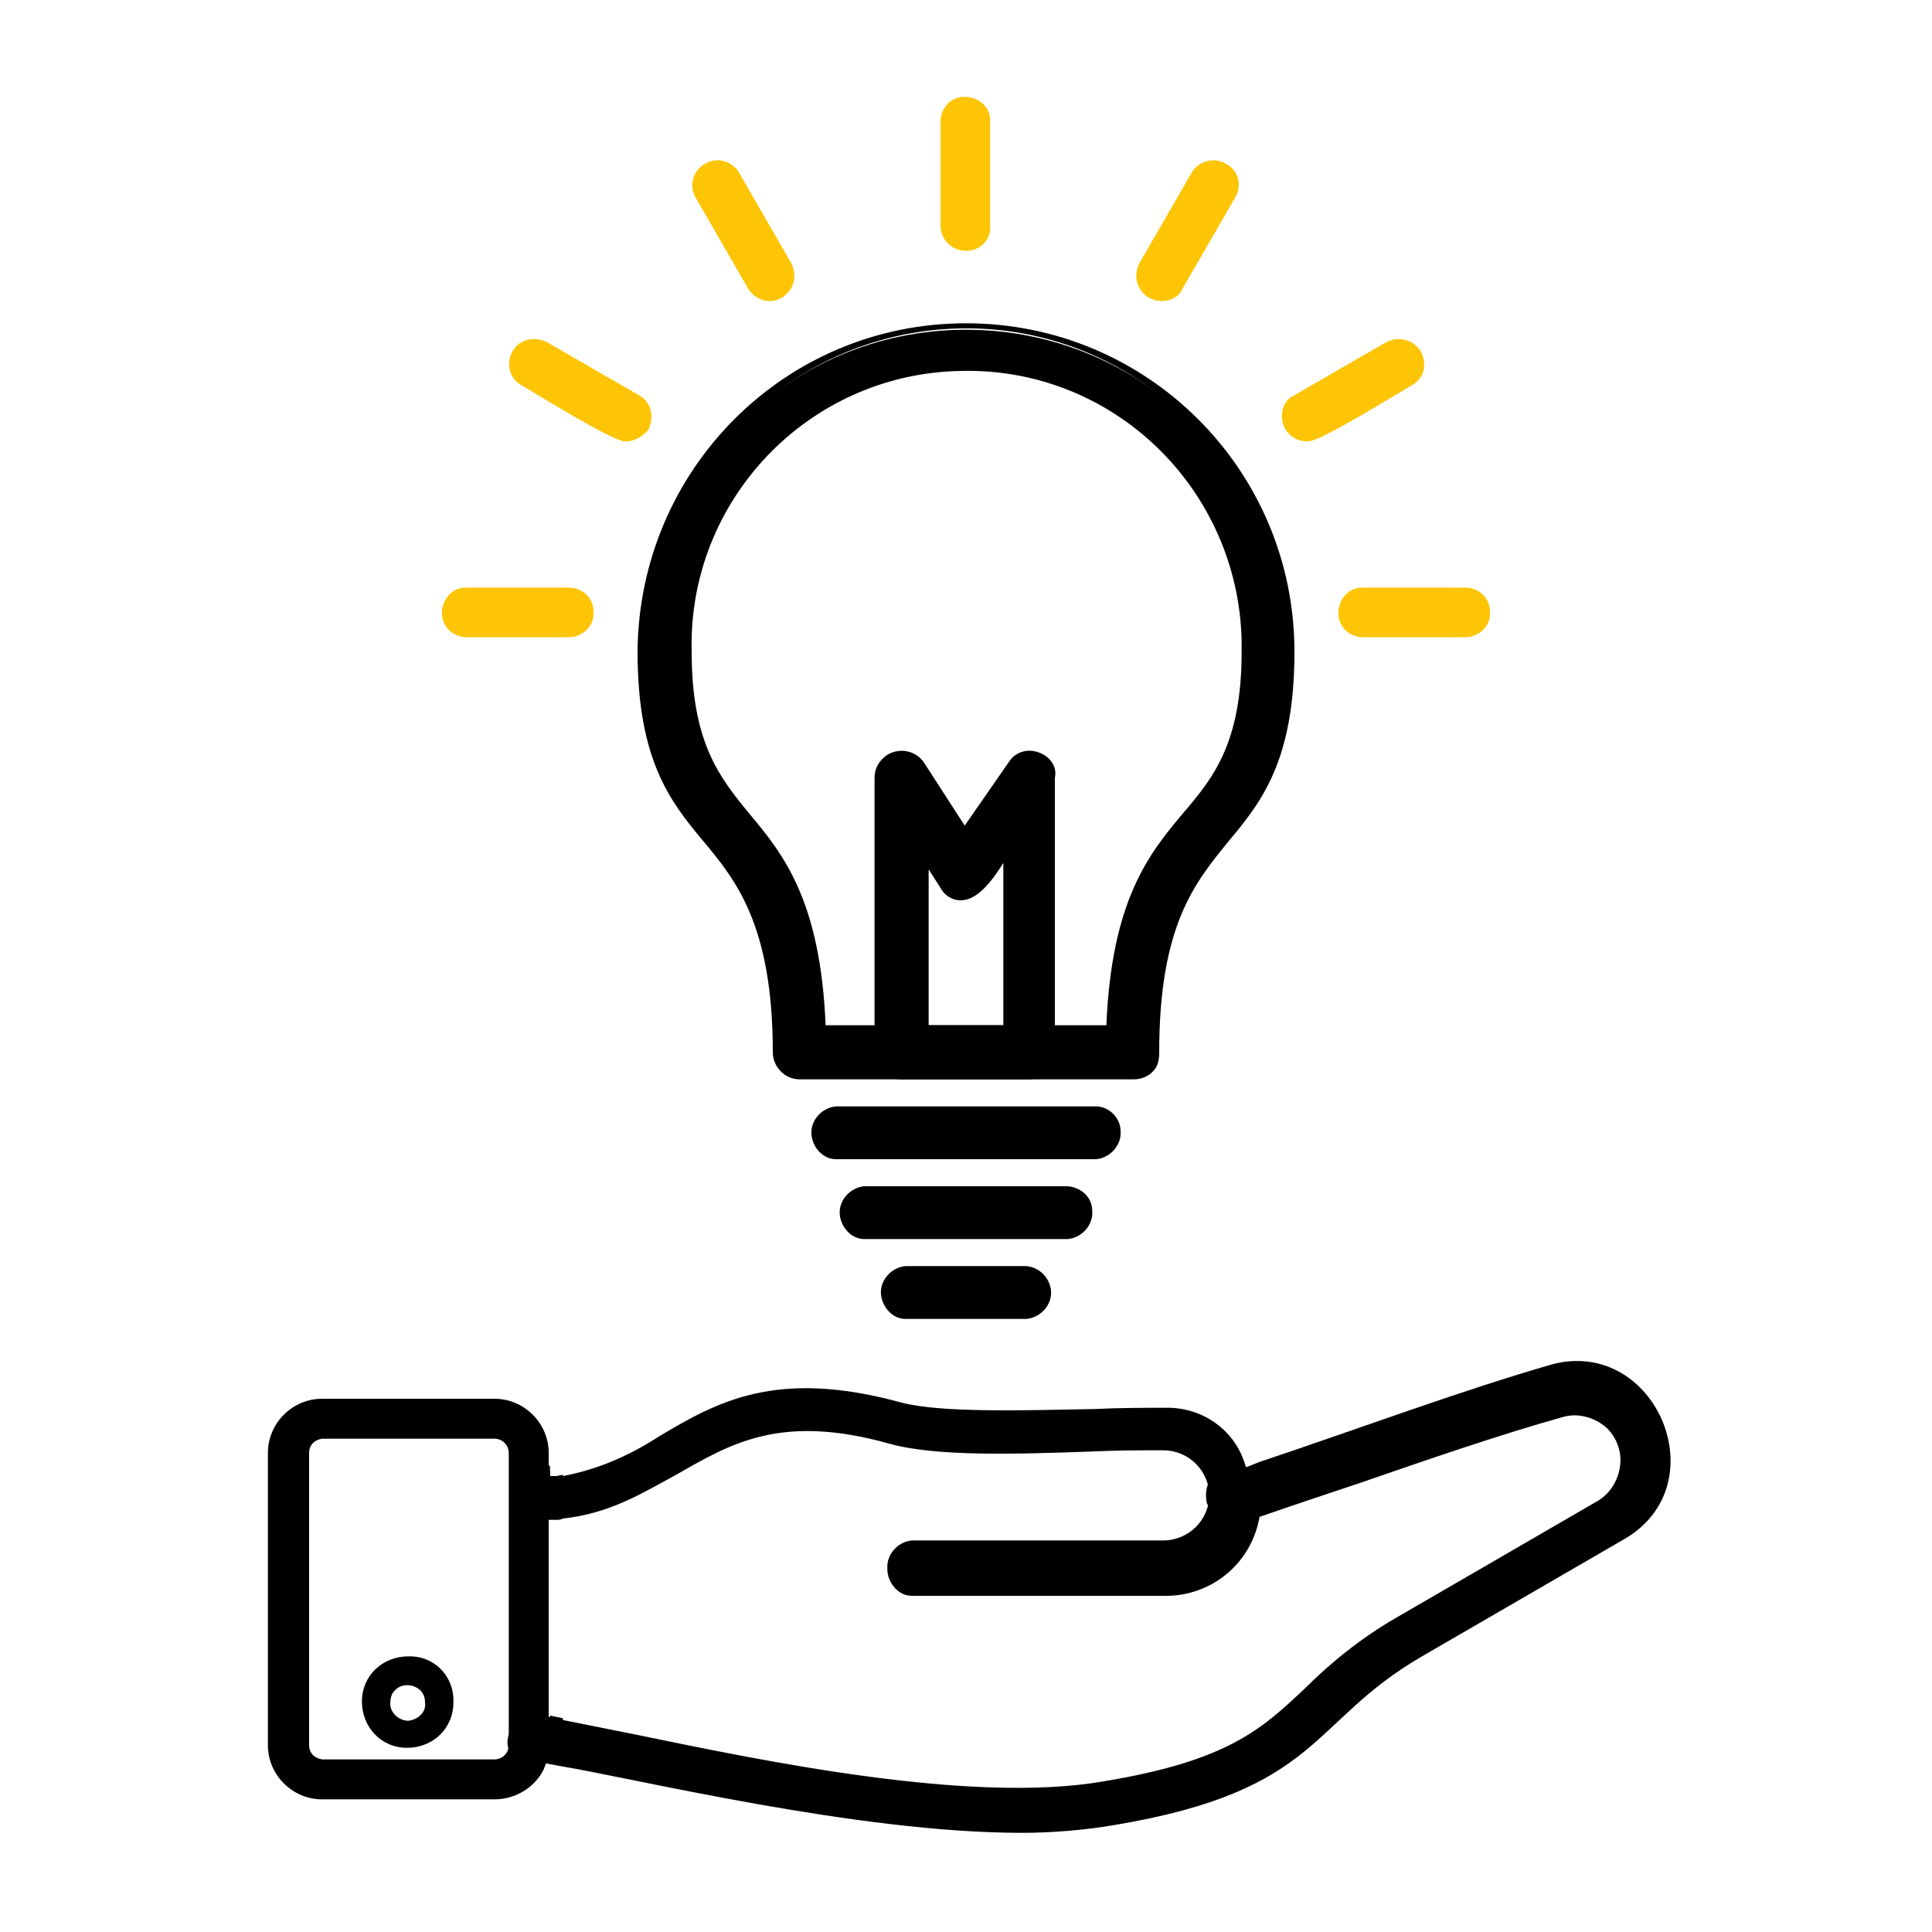<?xml version="1.0" encoding="utf-8"?>
<!-- Generator: Adobe Illustrator 28.1.0, SVG Export Plug-In . SVG Version: 6.00 Build 0)  -->
<svg version="1.1" id="Layer_1" xmlns="http://www.w3.org/2000/svg" xmlns:xlink="http://www.w3.org/1999/xlink" x="0px" y="0px"
	 viewBox="0 0 150 150" style="enable-background:new 0 0 150 150;" xml:space="preserve">
<style type="text/css">
	.st0{fill-rule:evenodd;clip-rule:evenodd;}
	.st1{fill-rule:evenodd;clip-rule:evenodd;fill:#FEC506;stroke:#FEC506;stroke-width:0.75;stroke-miterlimit:10;}
</style>
<g id="Layer_1-2">
	<path class="st0" d="M75,25.6c-13.8,0-25,11.2-25,25l0,0c0,17.2,10.5,11.5,10.5,31.1c0,0.9,0.7,1.6,1.6,1.6h0H88
		c0.9,0,1.5-0.7,1.6-1.5c0,0,0,0,0-0.1c0-19.6,10.4-13.9,10.4-31.1C100,36.8,88.8,25.6,75,25.6z M86.4,80.1H63.6
		c-0.5-19-10.4-14.3-10.4-29.5c-0.3-12,9.3-22,21.3-22.3c12-0.3,22,9.3,22.3,21.3c0,0.3,0,0.6,0,0.9C96.8,65.8,86.9,61.2,86.4,80.1z
		"/>
	<path d="M75,28.2c-12.3,0-22.3,10-22.3,22.3c0,7.4,2.3,10.3,4.8,13.3c2.7,3.2,5.4,6.5,5.7,16.3v0.5h23.7v-0.5
		c0.3-9.7,3-13.1,5.7-16.3c2.5-3,4.8-5.8,4.8-13.3C97.3,38.2,87.3,28.3,75,28.2z M64.1,79.6c-0.4-9.7-3.3-13.3-5.9-16.4
		c-2.3-2.8-4.5-5.5-4.5-12.6C53.4,38.8,62.8,29,74.6,28.8c11.8-0.3,21.5,9.1,21.8,20.9c0,0.3,0,0.6,0,0.9c0,7.1-2.2,9.8-4.6,12.6
		c-2.6,3.1-5.5,6.7-5.9,16.4H64.1z M75,28.2c-12.3,0-22.3,10-22.3,22.3c0,7.4,2.3,10.3,4.8,13.3c2.7,3.2,5.4,6.5,5.7,16.3v0.5h23.7
		v-0.5c0.3-9.7,3-13.1,5.7-16.3c2.5-3,4.8-5.8,4.8-13.3C97.3,38.2,87.3,28.3,75,28.2z M64.1,79.6c-0.4-9.7-3.3-13.3-5.9-16.4
		c-2.3-2.8-4.5-5.5-4.5-12.6C53.4,38.8,62.8,29,74.6,28.8c11.8-0.3,21.5,9.1,21.8,20.9c0,0.3,0,0.6,0,0.9c0,7.1-2.2,9.8-4.6,12.6
		c-2.6,3.1-5.5,6.7-5.9,16.4H64.1z M75,28.2c-12.3,0-22.3,10-22.3,22.3c0,7.4,2.3,10.3,4.8,13.3c2.7,3.2,5.4,6.5,5.7,16.3v0.5h23.7
		v-0.5c0.3-9.7,3-13.1,5.7-16.3c2.5-3,4.8-5.8,4.8-13.3C97.3,38.2,87.3,28.3,75,28.2z M64.1,79.6c-0.4-9.7-3.3-13.3-5.9-16.4
		c-2.3-2.8-4.5-5.5-4.5-12.6C53.4,38.8,62.8,29,74.6,28.8c11.8-0.3,21.5,9.1,21.8,20.9c0,0.3,0,0.6,0,0.9c0,7.1-2.2,9.8-4.6,12.6
		c-2.6,3.1-5.5,6.7-5.9,16.4H64.1z M75,28.2c-12.3,0-22.3,10-22.3,22.3c0,7.4,2.3,10.3,4.8,13.3c2.7,3.2,5.4,6.5,5.7,16.3v0.5h23.7
		v-0.5c0.3-9.7,3-13.1,5.7-16.3c2.5-3,4.8-5.8,4.8-13.3C97.3,38.2,87.3,28.3,75,28.2z M64.1,79.6c-0.4-9.7-3.3-13.3-5.9-16.4
		c-2.3-2.8-4.5-5.5-4.5-12.6C53.4,38.8,62.8,29,74.6,28.8c11.8-0.3,21.5,9.1,21.8,20.9c0,0.3,0,0.6,0,0.9c0,7.1-2.2,9.8-4.6,12.6
		c-2.6,3.1-5.5,6.7-5.9,16.4H64.1z M75,28.2c-12.3,0-22.3,10-22.3,22.3c0,7.4,2.3,10.3,4.8,13.3c2.7,3.2,5.4,6.5,5.7,16.3v0.5h23.7
		v-0.5c0.3-9.7,3-13.1,5.7-16.3c2.5-3,4.8-5.8,4.8-13.3C97.3,38.2,87.3,28.3,75,28.2z M64.1,79.6c-0.4-9.7-3.3-13.3-5.9-16.4
		c-2.3-2.8-4.5-5.5-4.5-12.6C53.4,38.8,62.8,29,74.6,28.8c11.8-0.3,21.5,9.1,21.8,20.9c0,0.3,0,0.6,0,0.9c0,7.1-2.2,9.8-4.6,12.6
		c-2.6,3.1-5.5,6.7-5.9,16.4H64.1z M75,28.2c-12.3,0-22.3,10-22.3,22.3c0,7.4,2.3,10.3,4.8,13.3c2.7,3.2,5.4,6.5,5.7,16.3v0.5h23.7
		v-0.5c0.3-9.7,3-13.1,5.7-16.3c2.5-3,4.8-5.8,4.8-13.3C97.3,38.2,87.3,28.3,75,28.2z M64.1,79.6c-0.4-9.7-3.3-13.3-5.9-16.4
		c-2.3-2.8-4.5-5.5-4.5-12.6C53.4,38.8,62.8,29,74.6,28.8c11.8-0.3,21.5,9.1,21.8,20.9c0,0.3,0,0.6,0,0.9c0,7.1-2.2,9.8-4.6,12.6
		c-2.6,3.1-5.5,6.7-5.9,16.4H64.1z M75,28.2c-12.3,0-22.3,10-22.3,22.3c0,7.4,2.3,10.3,4.8,13.3c2.7,3.2,5.4,6.5,5.7,16.3v0.5h23.7
		v-0.5c0.3-9.7,3-13.1,5.7-16.3c2.5-3,4.8-5.8,4.8-13.3C97.3,38.2,87.3,28.3,75,28.2z M64.1,79.6c-0.4-9.7-3.3-13.3-5.9-16.4
		c-2.3-2.8-4.5-5.5-4.5-12.6C53.4,38.8,62.8,29,74.6,28.8c11.8-0.3,21.5,9.1,21.8,20.9c0,0.3,0,0.6,0,0.9c0,7.1-2.2,9.8-4.6,12.6
		c-2.6,3.1-5.5,6.7-5.9,16.4H64.1z M75,28.2c-12.3,0-22.3,10-22.3,22.3c0,7.4,2.3,10.3,4.8,13.3c2.7,3.2,5.4,6.5,5.7,16.3v0.5h23.7
		v-0.5c0.3-9.7,3-13.1,5.7-16.3c2.5-3,4.8-5.8,4.8-13.3C97.3,38.2,87.3,28.3,75,28.2z M64.1,79.6c-0.4-9.7-3.3-13.3-5.9-16.4
		c-2.3-2.8-4.5-5.5-4.5-12.6C53.4,38.8,62.8,29,74.6,28.8c11.8-0.3,21.5,9.1,21.8,20.9c0,0.3,0,0.6,0,0.9c0,7.1-2.2,9.8-4.6,12.6
		c-2.6,3.1-5.5,6.7-5.9,16.4H64.1z M75,28.2c-12.3,0-22.3,10-22.3,22.3c0,7.4,2.3,10.3,4.8,13.3c2.7,3.2,5.4,6.5,5.7,16.3v0.5h23.7
		v-0.5c0.3-9.7,3-13.1,5.7-16.3c2.5-3,4.8-5.8,4.8-13.3C97.3,38.2,87.3,28.3,75,28.2z M64.1,79.6c-0.4-9.7-3.3-13.3-5.9-16.4
		c-2.3-2.8-4.5-5.5-4.5-12.6C53.4,38.8,62.8,29,74.6,28.8c11.8-0.3,21.5,9.1,21.8,20.9c0,0.3,0,0.6,0,0.9c0,7.1-2.2,9.8-4.6,12.6
		c-2.6,3.1-5.5,6.7-5.9,16.4H64.1z M75,28.2c-12.3,0-22.3,10-22.3,22.3c0,7.4,2.3,10.3,4.8,13.3c2.7,3.2,5.4,6.5,5.7,16.3v0.5h23.7
		v-0.5c0.3-9.7,3-13.1,5.7-16.3c2.5-3,4.8-5.8,4.8-13.3C97.3,38.2,87.3,28.3,75,28.2z M64.1,79.6c-0.4-9.7-3.3-13.3-5.9-16.4
		c-2.3-2.8-4.5-5.5-4.5-12.6C53.4,38.8,62.8,29,74.6,28.8c11.8-0.3,21.5,9.1,21.8,20.9c0,0.3,0,0.6,0,0.9c0,7.1-2.2,9.8-4.6,12.6
		c-2.6,3.1-5.5,6.7-5.9,16.4H64.1z M75,28.2c-12.3,0-22.3,10-22.3,22.3c0,7.4,2.3,10.3,4.8,13.3c2.7,3.2,5.4,6.5,5.7,16.3v0.5h23.7
		v-0.5c0.3-9.7,3-13.1,5.7-16.3c2.5-3,4.8-5.8,4.8-13.3C97.3,38.2,87.3,28.3,75,28.2z M64.1,79.6c-0.4-9.7-3.3-13.3-5.9-16.4
		c-2.3-2.8-4.5-5.5-4.5-12.6C53.4,38.8,62.8,29,74.6,28.8c11.8-0.3,21.5,9.1,21.8,20.9c0,0.3,0,0.6,0,0.9c0,7.1-2.2,9.8-4.6,12.6
		c-2.6,3.1-5.5,6.7-5.9,16.4H64.1z M75,28.2c-12.3,0-22.3,10-22.3,22.3c0,7.4,2.3,10.3,4.8,13.3c2.7,3.2,5.4,6.5,5.7,16.3v0.5h23.7
		v-0.5c0.3-9.7,3-13.1,5.7-16.3c2.5-3,4.8-5.8,4.8-13.3C97.3,38.2,87.3,28.3,75,28.2z M64.1,79.6c-0.4-9.7-3.3-13.3-5.9-16.4
		c-2.3-2.8-4.5-5.5-4.5-12.6C53.4,38.8,62.8,29,74.6,28.8c11.8-0.3,21.5,9.1,21.8,20.9c0,0.3,0,0.6,0,0.9c0,7.1-2.2,9.8-4.6,12.6
		c-2.6,3.1-5.5,6.7-5.9,16.4H64.1z M75,25.1c-14.1,0-25.4,11.4-25.5,25.5c0,8.5,2.6,11.7,5.1,14.7S60,71.8,60,81.7
		c0,1.1,0.9,2.1,2.1,2.1h0H88c0.6,0,1.1-0.2,1.5-0.6c0.4-0.4,0.5-0.9,0.5-1.5c0-9.9,2.8-13.2,5.4-16.4c2.5-3,5.1-6.2,5.1-14.7
		C100.5,36.5,89.1,25.1,75,25.1z M88.7,82.4c-0.2,0.2-0.5,0.3-0.8,0.3H62.1c-0.6,0-1.1-0.5-1.1-1c0,0,0,0,0,0
		c0-10.3-2.8-13.7-5.6-17.1c-2.5-3-4.9-5.9-4.9-14.1c-0.3-13.5,10.5-24.7,24-25c13.5-0.3,24.7,10.5,25,24c0,0.3,0,0.7,0,1
		c0,8.2-2.4,11-4.9,14c-2.8,3.4-5.6,6.8-5.6,17.1C89,82,88.9,82.2,88.7,82.4z M75,28.2c-12.3,0-22.3,10-22.3,22.3
		c0,7.4,2.3,10.3,4.8,13.3c2.7,3.2,5.4,6.5,5.7,16.3v0.5h23.7v-0.5c0.3-9.7,3-13.1,5.7-16.3c2.5-3,4.8-5.8,4.8-13.3
		C97.3,38.2,87.3,28.3,75,28.2z M64.1,79.6c-0.4-9.7-3.3-13.3-5.9-16.4c-2.3-2.8-4.5-5.5-4.5-12.6C53.4,38.8,62.8,29,74.6,28.8
		c11.8-0.3,21.5,9.1,21.8,20.9c0,0.3,0,0.6,0,0.9c0,7.1-2.2,9.8-4.6,12.6c-2.6,3.1-5.5,6.7-5.9,16.4H64.1z M75,28.2
		c-12.3,0-22.3,10-22.3,22.3c0,7.4,2.3,10.3,4.8,13.3c2.7,3.2,5.4,6.5,5.7,16.3v0.5h23.7v-0.5c0.3-9.7,3-13.1,5.7-16.3
		c2.5-3,4.8-5.8,4.8-13.3C97.3,38.2,87.3,28.3,75,28.2z M64.1,79.6c-0.4-9.7-3.3-13.3-5.9-16.4c-2.3-2.8-4.5-5.5-4.5-12.6
		C53.4,38.8,62.8,29,74.6,28.8c11.8-0.3,21.5,9.1,21.8,20.9c0,0.3,0,0.6,0,0.9c0,7.1-2.2,9.8-4.6,12.6c-2.6,3.1-5.5,6.7-5.9,16.4
		H64.1z M75,28.2c-12.3,0-22.3,10-22.3,22.3c0,7.4,2.3,10.3,4.8,13.3c2.7,3.2,5.4,6.5,5.7,16.3v0.5h23.7v-0.5
		c0.3-9.7,3-13.1,5.7-16.3c2.5-3,4.8-5.8,4.8-13.3C97.3,38.2,87.3,28.3,75,28.2z M64.1,79.6c-0.4-9.7-3.3-13.3-5.9-16.4
		c-2.3-2.8-4.5-5.5-4.5-12.6C53.4,38.8,62.8,29,74.6,28.8c11.8-0.3,21.5,9.1,21.8,20.9c0,0.3,0,0.6,0,0.9c0,7.1-2.2,9.8-4.6,12.6
		c-2.6,3.1-5.5,6.7-5.9,16.4H64.1z M75,28.2c-12.3,0-22.3,10-22.3,22.3c0,7.4,2.3,10.3,4.8,13.3c2.7,3.2,5.4,6.5,5.7,16.3v0.5h23.7
		v-0.5c0.3-9.7,3-13.1,5.7-16.3c2.5-3,4.8-5.8,4.8-13.3C97.3,38.2,87.3,28.3,75,28.2z M64.1,79.6c-0.4-9.7-3.3-13.3-5.9-16.4
		c-2.3-2.8-4.5-5.5-4.5-12.6C53.4,38.8,62.8,29,74.6,28.8c11.8-0.3,21.5,9.1,21.8,20.9c0,0.3,0,0.6,0,0.9c0,7.1-2.2,9.8-4.6,12.6
		c-2.6,3.1-5.5,6.7-5.9,16.4H64.1z M75,28.2c-12.3,0-22.3,10-22.3,22.3c0,7.4,2.3,10.3,4.8,13.3c2.7,3.2,5.4,6.5,5.7,16.3v0.5h23.7
		v-0.5c0.3-9.7,3-13.1,5.7-16.3c2.5-3,4.8-5.8,4.8-13.3C97.3,38.2,87.3,28.3,75,28.2z M64.1,79.6c-0.4-9.7-3.3-13.3-5.9-16.4
		c-2.3-2.8-4.5-5.5-4.5-12.6C53.4,38.8,62.8,29,74.6,28.8c11.8-0.3,21.5,9.1,21.8,20.9c0,0.3,0,0.6,0,0.9c0,7.1-2.2,9.8-4.6,12.6
		c-2.6,3.1-5.5,6.7-5.9,16.4H64.1z M75,28.2c-12.3,0-22.3,10-22.3,22.3c0,7.4,2.3,10.3,4.8,13.3c2.7,3.2,5.4,6.5,5.7,16.3v0.5h23.7
		v-0.5c0.3-9.7,3-13.1,5.7-16.3c2.5-3,4.8-5.8,4.8-13.3C97.3,38.2,87.3,28.3,75,28.2z M64.1,79.6c-0.4-9.7-3.3-13.3-5.9-16.4
		c-2.3-2.8-4.5-5.5-4.5-12.6C53.4,38.8,62.8,29,74.6,28.8c11.8-0.3,21.5,9.1,21.8,20.9c0,0.3,0,0.6,0,0.9c0,7.1-2.2,9.8-4.6,12.6
		c-2.6,3.1-5.5,6.7-5.9,16.4H64.1z M75,28.2c-12.3,0-22.3,10-22.3,22.3c0,7.4,2.3,10.3,4.8,13.3c2.7,3.2,5.4,6.5,5.7,16.3v0.5h23.7
		v-0.5c0.3-9.7,3-13.1,5.7-16.3c2.5-3,4.8-5.8,4.8-13.3C97.3,38.2,87.3,28.3,75,28.2z M64.1,79.6c-0.4-9.7-3.3-13.3-5.9-16.4
		c-2.3-2.8-4.5-5.5-4.5-12.6C53.4,38.8,62.8,29,74.6,28.8c11.8-0.3,21.5,9.1,21.8,20.9c0,0.3,0,0.6,0,0.9c0,7.1-2.2,9.8-4.6,12.6
		c-2.6,3.1-5.5,6.7-5.9,16.4H64.1z M75,28.2c-12.3,0-22.3,10-22.3,22.3c0,7.4,2.3,10.3,4.8,13.3c2.7,3.2,5.4,6.5,5.7,16.3v0.5h23.7
		v-0.5c0.3-9.7,3-13.1,5.7-16.3c2.5-3,4.8-5.8,4.8-13.3C97.3,38.2,87.3,28.3,75,28.2z M64.1,79.6c-0.4-9.7-3.3-13.3-5.9-16.4
		c-2.3-2.8-4.5-5.5-4.5-12.6C53.4,38.8,62.8,29,74.6,28.8c11.8-0.3,21.5,9.1,21.8,20.9c0,0.3,0,0.6,0,0.9c0,7.1-2.2,9.8-4.6,12.6
		c-2.6,3.1-5.5,6.7-5.9,16.4H64.1z M75,28.2c-12.3,0-22.3,10-22.3,22.3c0,7.4,2.3,10.3,4.8,13.3c2.7,3.2,5.4,6.5,5.7,16.3v0.5h23.7
		v-0.5c0.3-9.7,3-13.1,5.7-16.3c2.5-3,4.8-5.8,4.8-13.3C97.3,38.2,87.3,28.3,75,28.2z M64.1,79.6c-0.4-9.7-3.3-13.3-5.9-16.4
		c-2.3-2.8-4.5-5.5-4.5-12.6C53.4,38.8,62.8,29,74.6,28.8c11.8-0.3,21.5,9.1,21.8,20.9c0,0.3,0,0.6,0,0.9c0,7.1-2.2,9.8-4.6,12.6
		c-2.6,3.1-5.5,6.7-5.9,16.4H64.1z M75,28.2c-12.3,0-22.3,10-22.3,22.3c0,7.4,2.3,10.3,4.8,13.3c2.7,3.2,5.4,6.5,5.7,16.3v0.5h23.7
		v-0.5c0.3-9.7,3-13.1,5.7-16.3c2.5-3,4.8-5.8,4.8-13.3C97.3,38.2,87.3,28.3,75,28.2z M64.1,79.6c-0.4-9.7-3.3-13.3-5.9-16.4
		c-2.3-2.8-4.5-5.5-4.5-12.6C53.4,38.8,62.8,29,74.6,28.8c11.8-0.3,21.5,9.1,21.8,20.9c0,0.3,0,0.6,0,0.9c0,7.1-2.2,9.8-4.6,12.6
		c-2.6,3.1-5.5,6.7-5.9,16.4H64.1z M75,28.2c-12.3,0-22.3,10-22.3,22.3c0,7.4,2.3,10.3,4.8,13.3c2.7,3.2,5.4,6.5,5.7,16.3v0.5h23.7
		v-0.5c0.3-9.7,3-13.1,5.7-16.3c2.5-3,4.8-5.8,4.8-13.3C97.3,38.2,87.3,28.3,75,28.2z M64.1,79.6c-0.4-9.7-3.3-13.3-5.9-16.4
		c-2.3-2.8-4.5-5.5-4.5-12.6C53.4,38.8,62.8,29,74.6,28.8c11.8-0.3,21.5,9.1,21.8,20.9c0,0.3,0,0.6,0,0.9c0,7.1-2.2,9.8-4.6,12.6
		c-2.6,3.1-5.5,6.7-5.9,16.4H64.1z M75,28.2c-12.3,0-22.3,10-22.3,22.3c0,7.4,2.3,10.3,4.8,13.3c2.7,3.2,5.4,6.5,5.7,16.3v0.5h23.7
		v-0.5c0.3-9.7,3-13.1,5.7-16.3c2.5-3,4.8-5.8,4.8-13.3C97.3,38.2,87.3,28.3,75,28.2z M64.1,79.6c-0.4-9.7-3.3-13.3-5.9-16.4
		c-2.3-2.8-4.5-5.5-4.5-12.6C53.4,38.8,62.8,29,74.6,28.8c11.8-0.3,21.5,9.1,21.8,20.9c0,0.3,0,0.6,0,0.9c0,7.1-2.2,9.8-4.6,12.6
		c-2.6,3.1-5.5,6.7-5.9,16.4H64.1z M75,28.2c-12.3,0-22.3,10-22.3,22.3c0,7.4,2.3,10.3,4.8,13.3c2.7,3.2,5.4,6.5,5.7,16.3v0.5h23.7
		v-0.5c0.3-9.7,3-13.1,5.7-16.3c2.5-3,4.8-5.8,4.8-13.3C97.3,38.2,87.3,28.3,75,28.2z M64.1,79.6c-0.4-9.7-3.3-13.3-5.9-16.4
		c-2.3-2.8-4.5-5.5-4.5-12.6C53.4,38.8,62.8,29,74.6,28.8c11.8-0.3,21.5,9.1,21.8,20.9c0,0.3,0,0.6,0,0.9c0,7.1-2.2,9.8-4.6,12.6
		c-2.6,3.1-5.5,6.7-5.9,16.4H64.1z"/>
	<path class="st0" d="M78.7,59.5L74.8,65l-3.5-5.4c-0.5-0.7-1.4-1-2.2-0.5c-0.5,0.3-0.7,0.8-0.7,1.3v21.3c0,0.4,0.2,0.8,0.4,1.1
		c0.3,0.3,0.7,0.5,1.2,0.5h10c0.4,0,0.9-0.2,1.2-0.5c0.3-0.3,0.4-0.7,0.4-1.1V60.4c0-0.9-0.6-1.6-1.5-1.6C79.5,58.8,79,59,78.7,59.5
		z M78.4,80.1h-6.8v-0.5V65.8l1.8,2.9c1.7,2.7,4.2-2.2,5-3.3L78.4,80.1z"/>
	<path d="M78,65.1c-0.1,0.2-0.3,0.4-0.4,0.7c-0.7,1-2,3.2-3,3.2c-0.1,0-0.4,0-0.7-0.6l-2.7-4.3v15.5v1h7.8V63.8L78,65.1z M77.9,79.6
		h-5.8V67.5l0.9,1.4c0.3,0.6,0.9,1,1.6,1c1.2,0,2.3-1.3,3.3-2.9L77.9,79.6z M78,65.1c-0.1,0.2-0.3,0.4-0.4,0.7c-0.7,1-2,3.2-3,3.2
		c-0.1,0-0.4,0-0.7-0.6l-2.7-4.3v15.5v1h7.8V63.8L78,65.1z M77.9,79.6h-5.8V67.5l0.9,1.4c0.3,0.6,0.9,1,1.6,1c1.2,0,2.3-1.3,3.3-2.9
		L77.9,79.6z M78,65.1c-0.1,0.2-0.3,0.4-0.4,0.7c-0.7,1-2,3.2-3,3.2c-0.1,0-0.4,0-0.7-0.6l-2.7-4.3v15.5v1h7.8V63.8L78,65.1z
		 M77.9,79.6h-5.8V67.5l0.9,1.4c0.3,0.6,0.9,1,1.6,1c1.2,0,2.3-1.3,3.3-2.9L77.9,79.6z M78,65.1c-0.1,0.2-0.3,0.4-0.4,0.7
		c-0.7,1-2,3.2-3,3.2c-0.1,0-0.4,0-0.7-0.6l-2.7-4.3v15.5v1h7.8V63.8L78,65.1z M77.9,79.6h-5.8V67.5l0.9,1.4c0.3,0.6,0.9,1,1.6,1
		c1.2,0,2.3-1.3,3.3-2.9L77.9,79.6z M78,65.1c-0.1,0.2-0.3,0.4-0.4,0.7c-0.7,1-2,3.2-3,3.2c-0.1,0-0.4,0-0.7-0.6l-2.7-4.3v15.5v1
		h7.8V63.8L78,65.1z M77.9,79.6h-5.8V67.5l0.9,1.4c0.3,0.6,0.9,1,1.6,1c1.2,0,2.3-1.3,3.3-2.9L77.9,79.6z M78,65.1
		c-0.1,0.2-0.3,0.4-0.4,0.7c-0.7,1-2,3.2-3,3.2c-0.1,0-0.4,0-0.7-0.6l-2.7-4.3v15.5v1h7.8V63.8L78,65.1z M77.9,79.6h-5.8V67.5
		l0.9,1.4c0.3,0.6,0.9,1,1.6,1c1.2,0,2.3-1.3,3.3-2.9L77.9,79.6z M78,65.1c-0.1,0.2-0.3,0.4-0.4,0.7c-0.7,1-2,3.2-3,3.2
		c-0.1,0-0.4,0-0.7-0.6l-2.7-4.3v15.5v1h7.8V63.8L78,65.1z M77.9,79.6h-5.8V67.5l0.9,1.4c0.3,0.6,0.9,1,1.6,1c1.2,0,2.3-1.3,3.3-2.9
		L77.9,79.6z M78,65.1c-0.1,0.2-0.3,0.4-0.4,0.7c-0.7,1-2,3.2-3,3.2c-0.1,0-0.4,0-0.7-0.6l-2.7-4.3v15.5v1h7.8V63.8L78,65.1z
		 M77.9,79.6h-5.8V67.5l0.9,1.4c0.3,0.6,0.9,1,1.6,1c1.2,0,2.3-1.3,3.3-2.9L77.9,79.6z M78,65.1c-0.1,0.2-0.3,0.4-0.4,0.7
		c-0.7,1-2,3.2-3,3.2c-0.1,0-0.4,0-0.7-0.6l-2.7-4.3v15.5v1h7.8V63.8L78,65.1z M77.9,79.6h-5.8V67.5l0.9,1.4c0.3,0.6,0.9,1,1.6,1
		c1.2,0,2.3-1.3,3.3-2.9L77.9,79.6z M78,65.1c-0.1,0.2-0.3,0.4-0.4,0.7c-0.7,1-2,3.2-3,3.2c-0.1,0-0.4,0-0.7-0.6l-2.7-4.3v15.5v1
		h7.8V63.8L78,65.1z M77.9,79.6h-5.8V67.5l0.9,1.4c0.3,0.6,0.9,1,1.6,1c1.2,0,2.3-1.3,3.3-2.9L77.9,79.6z M78,65.1
		c-0.1,0.2-0.3,0.4-0.4,0.7c-0.7,1-2,3.2-3,3.2c-0.1,0-0.4,0-0.7-0.6l-2.7-4.3v15.5v1h7.8V63.8L78,65.1z M77.9,79.6h-5.8V67.5
		l0.9,1.4c0.3,0.6,0.9,1,1.6,1c1.2,0,2.3-1.3,3.3-2.9L77.9,79.6z M78,65.1c-0.1,0.2-0.3,0.4-0.4,0.7c-0.7,1-2,3.2-3,3.2
		c-0.1,0-0.4,0-0.7-0.6l-2.7-4.3v15.5v1h7.8V63.8L78,65.1z M77.9,79.6h-5.8V67.5l0.9,1.4c0.3,0.6,0.9,1,1.6,1c1.2,0,2.3-1.3,3.3-2.9
		L77.9,79.6z M80.6,58.4c-0.9-0.3-1.8,0-2.3,0.8l-3.4,4.9l-3.1-4.8c-0.6-1-1.9-1.3-2.9-0.7c-0.6,0.4-1,1-1,1.8v21.3
		c0,0.4,0.1,0.8,0.3,1.1c0.1,0.2,0.3,0.4,0.4,0.5c0.4,0.3,0.9,0.5,1.3,0.5h10c0.5,0,1-0.2,1.3-0.5c0.2-0.1,0.3-0.3,0.4-0.5
		c0.2-0.3,0.3-0.7,0.3-1.1V60.4C82.1,59.5,81.5,58.7,80.6,58.4z M81.1,81.7c0,0.6-0.5,1-1.1,1.1H70c-0.6,0-1.1-0.5-1.1-1.1V60.4
		c0-0.5,0.3-0.9,0.8-1c0.1,0,0.2,0,0.3,0c0.4,0,0.7,0.2,0.9,0.5l3.9,6.1l4.3-6.1c0.3-0.5,1-0.7,1.5-0.4c0.3,0.2,0.5,0.6,0.5,1
		L81.1,81.7z M77.6,65.8c-0.7,1-2,3.2-3,3.2c-0.1,0-0.4,0-0.7-0.6l-2.7-4.3v15.5v1h7.8V63.8L78,65.1C77.9,65.2,77.7,65.5,77.6,65.8z
		 M77.9,79.6h-5.8V67.5l0.9,1.4c0.3,0.6,0.9,1,1.6,1c1.2,0,2.3-1.3,3.3-2.9L77.9,79.6z M78,65.1c-0.1,0.2-0.3,0.4-0.4,0.7
		c-0.7,1-2,3.2-3,3.2c-0.1,0-0.4,0-0.7-0.6l-2.7-4.3v15.5v1h7.8V63.8L78,65.1z M77.9,79.6h-5.8V67.5l0.9,1.4c0.3,0.6,0.9,1,1.6,1
		c1.2,0,2.3-1.3,3.3-2.9L77.9,79.6z M78,65.1c-0.1,0.2-0.3,0.4-0.4,0.7c-0.7,1-2,3.2-3,3.2c-0.1,0-0.4,0-0.7-0.6l-2.7-4.3v15.5v1
		h7.8V63.8L78,65.1z M77.9,79.6h-5.8V67.5l0.9,1.4c0.3,0.6,0.9,1,1.6,1c1.2,0,2.3-1.3,3.3-2.9L77.9,79.6z M78,65.1
		c-0.1,0.2-0.3,0.4-0.4,0.7c-0.7,1-2,3.2-3,3.2c-0.1,0-0.4,0-0.7-0.6l-2.7-4.3v15.5v1h7.8V63.8L78,65.1z M77.9,79.6h-5.8V67.5
		l0.9,1.4c0.3,0.6,0.9,1,1.6,1c1.2,0,2.3-1.3,3.3-2.9L77.9,79.6z M78,65.1c-0.1,0.2-0.3,0.4-0.4,0.7c-0.7,1-2,3.2-3,3.2
		c-0.1,0-0.4,0-0.7-0.6l-2.7-4.3v15.5v1h7.8V63.8L78,65.1z M77.9,79.6h-5.8V67.5l0.9,1.4c0.3,0.6,0.9,1,1.6,1c1.2,0,2.3-1.3,3.3-2.9
		L77.9,79.6z M78,65.1c-0.1,0.2-0.3,0.4-0.4,0.7c-0.7,1-2,3.2-3,3.2c-0.1,0-0.4,0-0.7-0.6l-2.7-4.3v15.5v1h7.8V63.8L78,65.1z
		 M77.9,79.6h-5.8V67.5l0.9,1.4c0.3,0.6,0.9,1,1.6,1c1.2,0,2.3-1.3,3.3-2.9L77.9,79.6z M78,65.1c-0.1,0.2-0.3,0.4-0.4,0.7
		c-0.7,1-2,3.2-3,3.2c-0.1,0-0.4,0-0.7-0.6l-2.7-4.3v15.5v1h7.8V63.8L78,65.1z M77.9,79.6h-5.8V67.5l0.9,1.4c0.3,0.6,0.9,1,1.6,1
		c1.2,0,2.3-1.3,3.3-2.9L77.9,79.6z M78,65.1c-0.1,0.2-0.3,0.4-0.4,0.7c-0.7,1-2,3.2-3,3.2c-0.1,0-0.4,0-0.7-0.6l-2.7-4.3v15.5v1
		h7.8V63.8L78,65.1z M77.9,79.6h-5.8V67.5l0.9,1.4c0.3,0.6,0.9,1,1.6,1c1.2,0,2.3-1.3,3.3-2.9L77.9,79.6z M78,65.1
		c-0.1,0.2-0.3,0.4-0.4,0.7c-0.7,1-2,3.2-3,3.2c-0.1,0-0.4,0-0.7-0.6l-2.7-4.3v15.5v1h7.8V63.8L78,65.1z M77.9,79.6h-5.8V67.5
		l0.9,1.4c0.3,0.6,0.9,1,1.6,1c1.2,0,2.3-1.3,3.3-2.9L77.9,79.6z M78,65.1c-0.1,0.2-0.3,0.4-0.4,0.7c-0.7,1-2,3.2-3,3.2
		c-0.1,0-0.4,0-0.7-0.6l-2.7-4.3v15.5v1h7.8V63.8L78,65.1z M77.9,79.6h-5.8V67.5l0.9,1.4c0.3,0.6,0.9,1,1.6,1c1.2,0,2.3-1.3,3.3-2.9
		L77.9,79.6z M78,65.1c-0.1,0.2-0.3,0.4-0.4,0.7c-0.7,1-2,3.2-3,3.2c-0.1,0-0.4,0-0.7-0.6l-2.7-4.3v15.5v1h7.8V63.8L78,65.1z
		 M77.9,79.6h-5.8V67.5l0.9,1.4c0.3,0.6,0.9,1,1.6,1c1.2,0,2.3-1.3,3.3-2.9L77.9,79.6z M78,65.1c-0.1,0.2-0.3,0.4-0.4,0.7
		c-0.7,1-2,3.2-3,3.2c-0.1,0-0.4,0-0.7-0.6l-2.7-4.3v15.5v1h7.8V63.8L78,65.1z M77.9,79.6h-5.8V67.5l0.9,1.4c0.3,0.6,0.9,1,1.6,1
		c1.2,0,2.3-1.3,3.3-2.9L77.9,79.6z M78,65.1c-0.1,0.2-0.3,0.4-0.4,0.7c-0.7,1-2,3.2-3,3.2c-0.1,0-0.4,0-0.7-0.6l-2.7-4.3v15.5v1
		h7.8V63.8L78,65.1z M77.9,79.6h-5.8V67.5l0.9,1.4c0.3,0.6,0.9,1,1.6,1c1.2,0,2.3-1.3,3.3-2.9L77.9,79.6z"/>
	<path class="st1" d="M75,19.1c-0.9,0-1.6-0.7-1.6-1.6V9.3c0.1-0.9,0.8-1.5,1.7-1.4c0.8,0.1,1.4,0.7,1.4,1.4v8.2
		C76.6,18.4,75.9,19.1,75,19.1C75,19.1,75,19.1,75,19.1z"/>
	<path class="st1" d="M90.2,23c-0.9,0-1.6-0.7-1.6-1.6c0-0.3,0.1-0.6,0.2-0.8l4.1-7.1c0.5-0.7,1.5-0.9,2.2-0.4
		c0.7,0.4,0.9,1.3,0.5,2l-4.1,7.1C91.3,22.7,90.8,23,90.2,23z"/>
	<path class="st1" d="M101.5,33.9c-0.9,0-1.6-0.7-1.6-1.6c0-0.6,0.3-1.1,0.8-1.3l7.1-4.1c0.8-0.4,1.7-0.2,2.2,0.6
		c0.4,0.8,0.2,1.7-0.6,2.1C108.2,30.3,102.4,33.9,101.5,33.9z"/>
	<path class="st1" d="M113.9,49.1h-8.2c-0.9-0.1-1.5-0.8-1.4-1.7c0.1-0.8,0.7-1.4,1.4-1.4h8.2c0.9,0.1,1.5,0.8,1.4,1.7
		C115.3,48.4,114.7,49,113.9,49.1z"/>
	<path class="st1" d="M59.8,23c-0.6,0-1.1-0.3-1.4-0.8l-4.1-7.1c-0.4-0.8-0.1-1.7,0.7-2.1c0.7-0.4,1.6-0.1,2,0.5l4.1,7.1
		c0.4,0.8,0.2,1.7-0.6,2.2C60.3,22.9,60.1,23,59.8,23z"/>
	<path class="st1" d="M48.6,33.9c-0.9,0-6.7-3.6-7.9-4.3c-0.8-0.4-1-1.4-0.6-2.1c0.4-0.8,1.4-1,2.2-0.6l7.1,4.1
		c0.8,0.4,1,1.4,0.6,2.2C49.6,33.6,49.1,33.9,48.6,33.9z"/>
	<path class="st1" d="M44.3,49.1h-8.2c-0.9-0.1-1.5-0.8-1.4-1.7c0.1-0.8,0.7-1.4,1.4-1.4h8.2c0.9,0.1,1.5,0.8,1.4,1.7
		C45.7,48.4,45.1,49,44.3,49.1z"/>
	<path class="st0" d="M126.1,119.5l-15.7,9.1c-8.8,5.1-7.8,10.4-23.9,13.1c-2.4,0.4-4.8,0.6-7.2,0.6c-12.7,0-29.9-4.2-35.9-5.2
		l-0.5-0.1l-0.5-0.1c-0.3,0-0.6-0.1-0.8-0.1c-0.5,0-0.9-0.2-1.2-0.6c-0.5-0.7-0.4-1.6,0.2-2.2c0.3-0.3,0.7-0.4,1-0.4
		c0.4,0,0.7,0,1.1,0.1h0.2h0.3c0.2,0,0.3,0,0.5,0.1c7.5,1.2,29.4,6.9,42.3,4.7c15.2-2.6,13.4-7.3,22.9-12.8l15.7-9.1
		c4.1-2.4,1.4-8.9-3.2-7.6c-7.5,2.1-15.8,5.2-23.5,7.8l-0.5,0.2l-0.5,0.2l-0.4,0.1c-0.6,0.2-1.3,0-1.7-0.5c-0.5-0.6-0.5-1.5,0-2.1
		c0.2-0.2,0.4-0.4,0.7-0.4l1.3-0.4l0,0l0.5-0.2l0.5-0.2c7.5-2.5,15.5-5.5,22.8-7.6C128.6,103.9,133.4,115.3,126.1,119.5z"/>
	<path d="M126.6,111.5c-0.8-2.2-3.2-3.4-5.5-2.7c-5.1,1.4-10.5,3.3-15.8,5.2c-2.5,0.9-5,1.8-7.5,2.6l-0.5,0.2l-0.5,0.2
		c0,0.2-0.1,0.4-0.1,0.6c0,0.2-0.1,0.4-0.1,0.6l0.6-0.2l0.5-0.2c2.6-0.9,5.3-1.8,8-2.7c5.2-1.8,10.7-3.7,15.7-5.1
		c2-0.5,4,0.7,4.5,2.6c0.4,1.5-0.3,3.2-1.6,4l-15.7,9.1c-2.6,1.5-5,3.4-7.1,5.5c-3.3,3.1-5.9,5.6-15.6,7.2
		c-10.3,1.8-26.5-1.6-36.2-3.6c-2.5-0.5-4.5-0.9-6-1.2l-0.5-0.1v1l0.5,0.1c1.5,0.2,3.5,0.7,5.8,1.1c9.8,2,26.1,5.4,36.6,3.6
		c10-1.7,12.8-4.4,16.1-7.5c2.1-2.1,4.4-3.9,6.9-5.3l15.7-9.1C126.8,116.1,127.6,113.6,126.6,111.5z M126.6,111.5
		c-0.8-2.2-3.2-3.4-5.5-2.7c-5.1,1.4-10.5,3.3-15.8,5.2c-2.5,0.9-5,1.8-7.5,2.6l-0.5,0.2c0,0.2,0,0.4-0.1,0.6c0,0.2-0.1,0.4-0.1,0.6
		l0.5-0.2c2.6-0.9,5.3-1.8,8-2.7c5.2-1.8,10.7-3.7,15.7-5.1c2-0.5,4,0.7,4.5,2.6c0.4,1.5-0.3,3.2-1.6,4l-15.7,9.1
		c-2.6,1.5-5,3.4-7.1,5.5c-3.3,3.1-5.9,5.6-15.6,7.2c-10.3,1.8-26.5-1.6-36.2-3.6c-2.5-0.5-4.5-0.9-6-1.2l-0.5-0.1v1l0.5,0.1
		c1.5,0.2,3.5,0.7,5.8,1.1c9.8,2,26.1,5.4,36.6,3.6c10-1.7,12.8-4.4,16.1-7.5c2.1-2.1,4.4-3.9,6.9-5.3l15.7-9.1
		C126.8,116.1,127.6,113.6,126.6,111.5z M126.6,111.5c-0.8-2.2-3.2-3.4-5.5-2.7c-5.1,1.4-10.5,3.3-15.8,5.2c-2.5,0.9-5,1.8-7.5,2.6
		l-0.5,0.2c0,0.2,0,0.4-0.1,0.6c0,0.2-0.1,0.4-0.1,0.6l0.5-0.2c2.6-0.9,5.3-1.8,8-2.7c5.2-1.8,10.7-3.7,15.7-5.1
		c2-0.5,4,0.7,4.5,2.6c0.4,1.5-0.3,3.2-1.6,4l-15.7,9.1c-2.6,1.5-5,3.4-7.1,5.5c-3.3,3.1-5.9,5.6-15.6,7.2
		c-10.3,1.8-26.5-1.6-36.2-3.6c-2.5-0.5-4.5-0.9-6-1.2l-0.5-0.1v1l0.5,0.1c1.5,0.2,3.5,0.7,5.8,1.1c9.8,2,26.1,5.4,36.6,3.6
		c10-1.7,12.8-4.4,16.1-7.5c2.1-2.1,4.4-3.9,6.9-5.3l15.7-9.1C126.8,116.1,127.6,113.6,126.6,111.5z M126.6,111.5
		c-0.8-2.2-3.2-3.4-5.5-2.7c-5.1,1.4-10.5,3.3-15.8,5.2c-2.5,0.9-5,1.8-7.5,2.6l-0.5,0.2c0,0.2,0,0.4-0.1,0.6c0,0.2-0.1,0.4-0.1,0.6
		l0.5-0.2c2.6-0.9,5.3-1.8,8-2.7c5.2-1.8,10.7-3.7,15.7-5.1c2-0.5,4,0.7,4.5,2.6c0.4,1.5-0.3,3.2-1.6,4l-15.7,9.1
		c-2.6,1.5-5,3.4-7.1,5.5c-3.3,3.1-5.9,5.6-15.6,7.2c-10.3,1.8-26.5-1.6-36.2-3.6c-2.5-0.5-4.5-0.9-6-1.2l-0.5-0.1v1l0.5,0.1
		c1.5,0.2,3.5,0.7,5.8,1.1c9.8,2,26.1,5.4,36.6,3.6c10-1.7,12.8-4.4,16.1-7.5c2.1-2.1,4.4-3.9,6.9-5.3l15.7-9.1
		C126.8,116.1,127.6,113.6,126.6,111.5z M126.6,111.5c-0.8-2.2-3.2-3.4-5.5-2.7c-5.1,1.4-10.5,3.3-15.8,5.2c-2.5,0.9-5,1.8-7.5,2.6
		l-0.5,0.2c0,0.2,0,0.4-0.1,0.6c0,0.2-0.1,0.4-0.1,0.6l0.5-0.2c2.6-0.9,5.3-1.8,8-2.7c5.2-1.8,10.7-3.7,15.7-5.1
		c2-0.5,4,0.7,4.5,2.6c0.4,1.5-0.3,3.2-1.6,4l-15.7,9.1c-2.6,1.5-5,3.4-7.1,5.5c-3.3,3.1-5.9,5.6-15.6,7.2
		c-10.3,1.8-26.5-1.6-36.2-3.6c-2.5-0.5-4.5-0.9-6-1.2l-0.5-0.1v1l0.5,0.1c1.5,0.2,3.5,0.7,5.8,1.1c9.8,2,26.1,5.4,36.6,3.6
		c10-1.7,12.8-4.4,16.1-7.5c2.1-2.1,4.4-3.9,6.9-5.3l15.7-9.1C126.8,116.1,127.6,113.6,126.6,111.5z M126.6,111.5
		c-0.8-2.2-3.2-3.4-5.5-2.7c-5.1,1.4-10.5,3.3-15.8,5.2c-2.5,0.9-5,1.8-7.5,2.6l-0.5,0.2c0,0.2,0,0.4-0.1,0.6c0,0.2-0.1,0.4-0.1,0.6
		l0.5-0.2c2.6-0.9,5.3-1.8,8-2.7c5.2-1.8,10.7-3.7,15.7-5.1c2-0.5,4,0.7,4.5,2.6c0.4,1.5-0.3,3.2-1.6,4l-15.7,9.1
		c-2.6,1.5-5,3.4-7.1,5.5c-3.3,3.1-5.9,5.6-15.6,7.2c-10.3,1.8-26.5-1.6-36.2-3.6c-2.5-0.5-4.5-0.9-6-1.2l-0.5-0.1v1l0.5,0.1
		c1.5,0.2,3.5,0.7,5.8,1.1c9.8,2,26.1,5.4,36.6,3.6c10-1.7,12.8-4.4,16.1-7.5c2.1-2.1,4.4-3.9,6.9-5.3l15.7-9.1
		C126.8,116.1,127.6,113.6,126.6,111.5z M126.6,111.5c-0.8-2.2-3.2-3.4-5.5-2.7c-5.1,1.4-10.5,3.3-15.8,5.2c-2.5,0.9-5,1.8-7.5,2.6
		l-0.5,0.2c0,0.2,0,0.4-0.1,0.6c0,0.2-0.1,0.4-0.1,0.6l0.5-0.2c2.6-0.9,5.3-1.8,8-2.7c5.2-1.8,10.7-3.7,15.7-5.1
		c2-0.5,4,0.7,4.5,2.6c0.4,1.5-0.3,3.2-1.6,4l-15.7,9.1c-2.6,1.5-5,3.4-7.1,5.5c-3.3,3.1-5.9,5.6-15.6,7.2
		c-10.3,1.8-26.5-1.6-36.2-3.6c-2.5-0.5-4.5-0.9-6-1.2l-0.5-0.1v1l0.5,0.1c1.5,0.2,3.5,0.7,5.8,1.1c9.8,2,26.1,5.4,36.6,3.6
		c10-1.7,12.8-4.4,16.1-7.5c2.1-2.1,4.4-3.9,6.9-5.3l15.7-9.1C126.8,116.1,127.6,113.6,126.6,111.5z M120.4,106.2
		c-7.4,2.1-15.3,5.1-22.8,7.6l-0.5,0.2l-0.5,0.2c0-0.2-0.1-0.3-0.2-0.5l-1.3,0.4c-0.2,0.1-0.5,0.2-0.7,0.4c-0.3,0.2-0.4,0.4-0.6,0.7
		c-0.2,0.5-0.2,1-0.1,1.5c0.1,0.2,0.1,0.3,0.2,0.5c0.1,0.2,0.2,0.3,0.4,0.5c0.1,0.1,0.2,0.2,0.3,0.2c0.5,0.3,1.1,0.4,1.7,0.2h0.1
		l0.6-0.2l0.5-0.2c2.6-0.9,5.3-1.8,8-2.7c5.2-1.8,10.7-3.7,15.7-5.1c2-0.5,4,0.7,4.5,2.6c0.4,1.5-0.3,3.2-1.6,4l-15.7,9.1
		c-2.6,1.5-5,3.4-7.1,5.5c-3.3,3.1-5.9,5.6-15.6,7.2c-10.3,1.8-26.5-1.6-36.2-3.6c-2.5-0.5-4.5-0.9-6-1.2l-0.5-0.1l-0.5-0.1
		c-0.4-0.1-0.7-0.1-1.1-0.1c-0.4,0-0.7,0.1-1,0.3c-0.2,0.1-0.4,0.3-0.5,0.4c-0.3,0.4-0.5,0.9-0.5,1.4c0,0.3,0.1,0.7,0.3,1
		c0.1,0.2,0.2,0.3,0.3,0.4c0.4,0.4,0.9,0.6,1.5,0.6c0.2,0,0.4,0,0.6,0c0.1-0.2,0.1-0.3,0.2-0.5l0.5,0.1l0.5,0.1
		c6,1,23.2,5.2,35.9,5.2c2.4,0,4.8-0.2,7.2-0.6c16.1-2.7,15.1-8,23.9-13.1l15.7-9.1C133.4,115.3,128.6,103.9,120.4,106.2z
		 M125.8,119.1l-15.7,9.1c-2.4,1.4-4.7,3.2-6.6,5.1c-3.5,3.3-6.6,6.1-17.1,7.9c-2.3,0.4-4.7,0.6-7.1,0.6c-10,0-23-2.6-30.7-4.2
		c-2.1-0.4-3.8-0.8-5.1-1l-0.5-0.1l-0.5-0.1c-0.3-0.1-0.7-0.1-1-0.1c-0.6-0.1-1-0.6-1-1.2c0-0.5,0.5-0.9,1-1h0.1c0.3,0,0.7,0,1,0.1
		l0.5,0.1l0.5,0.1c1.5,0.2,3.5,0.7,5.8,1.1c9.8,2,26.1,5.4,36.6,3.6c10-1.7,12.8-4.4,16.1-7.5c2.1-2.1,4.4-3.9,6.9-5.3l15.7-9.1
		c2.2-1.3,2.9-4.2,1.6-6.4c-1.1-1.8-3.2-2.6-5.2-2.1c-5.1,1.4-10.5,3.3-15.8,5.2c-2.5,0.9-5,1.8-7.5,2.6l-0.5,0.2l-0.5,0.2l-0.6,0.2
		c-0.3,0.1-0.6,0.1-0.8-0.1c-0.5-0.3-0.7-0.9-0.5-1.4c0.1-0.3,0.4-0.5,0.7-0.5l1.2-0.4l0.5-0.2l0.5-0.2c2.4-0.8,4.8-1.6,7.2-2.4
		c5.2-1.8,10.6-3.7,15.7-5.1c3.6-1,7.4,1.2,8.3,4.9C129.6,114.5,128.4,117.5,125.8,119.1L125.8,119.1z M126.6,111.5
		c-0.8-2.2-3.2-3.4-5.5-2.7c-5.1,1.4-10.5,3.3-15.8,5.2c-2.5,0.9-5,1.8-7.5,2.6l-0.5,0.2c0,0.2,0,0.4-0.1,0.6c0,0.2-0.1,0.4-0.1,0.6
		l0.5-0.2c2.6-0.9,5.3-1.8,8-2.7c5.2-1.8,10.7-3.7,15.7-5.1c2-0.5,4,0.7,4.5,2.6c0.4,1.5-0.3,3.2-1.6,4l-15.7,9.1
		c-2.6,1.5-5,3.4-7.1,5.5c-3.3,3.1-5.9,5.6-15.6,7.2c-10.3,1.8-26.5-1.6-36.2-3.6c-2.5-0.5-4.5-0.9-6-1.2l-0.5-0.1v1l0.5,0.1
		c1.5,0.2,3.5,0.7,5.8,1.1c9.8,2,26.1,5.4,36.6,3.6c10-1.7,12.8-4.4,16.1-7.5c2.1-2.1,4.4-3.9,6.9-5.3l15.7-9.1
		C126.8,116.1,127.6,113.6,126.6,111.5z M126.6,111.5c-0.8-2.2-3.2-3.4-5.5-2.7c-5.1,1.4-10.5,3.3-15.8,5.2c-2.5,0.9-5,1.8-7.5,2.6
		l-0.5,0.2c0,0.2,0,0.4-0.1,0.6c0,0.2-0.1,0.4-0.1,0.6l0.5-0.2c2.6-0.9,5.3-1.8,8-2.7c5.2-1.8,10.7-3.7,15.7-5.1
		c2-0.5,4,0.7,4.5,2.6c0.4,1.5-0.3,3.2-1.6,4l-15.7,9.1c-2.6,1.5-5,3.4-7.1,5.5c-3.3,3.1-5.9,5.6-15.6,7.2
		c-10.3,1.8-26.5-1.6-36.2-3.6c-2.5-0.5-4.5-0.9-6-1.2l-0.5-0.1v1l0.5,0.1c1.5,0.2,3.5,0.7,5.8,1.1c9.8,2,26.1,5.4,36.6,3.6
		c10-1.7,12.8-4.4,16.1-7.5c2.1-2.1,4.4-3.9,6.9-5.3l15.7-9.1C126.8,116.1,127.6,113.6,126.6,111.5z M126.6,111.5
		c-0.8-2.2-3.2-3.4-5.5-2.7c-5.1,1.4-10.5,3.3-15.8,5.2c-2.5,0.9-5,1.8-7.5,2.6l-0.5,0.2c0,0.2,0,0.4-0.1,0.6c0,0.2-0.1,0.4-0.1,0.6
		l0.5-0.2c2.6-0.9,5.3-1.8,8-2.7c5.2-1.8,10.7-3.7,15.7-5.1c2-0.5,4,0.7,4.5,2.6c0.4,1.5-0.3,3.2-1.6,4l-15.7,9.1
		c-2.6,1.5-5,3.4-7.1,5.5c-3.3,3.1-5.9,5.6-15.6,7.2c-10.3,1.8-26.5-1.6-36.2-3.6c-2.5-0.5-4.5-0.9-6-1.2l-0.5-0.1v1l0.5,0.1
		c1.5,0.2,3.5,0.7,5.8,1.1c9.8,2,26.1,5.4,36.6,3.6c10-1.7,12.8-4.4,16.1-7.5c2.1-2.1,4.4-3.9,6.9-5.3l15.7-9.1
		C126.8,116.1,127.6,113.6,126.6,111.5z M126.6,111.5c-0.8-2.2-3.2-3.4-5.5-2.7c-5.1,1.4-10.5,3.3-15.8,5.2c-2.5,0.9-5,1.8-7.5,2.6
		l-0.5,0.2c0,0.2,0,0.4-0.1,0.6c0,0.2-0.1,0.4-0.1,0.6l0.5-0.2c2.6-0.9,5.3-1.8,8-2.7c5.2-1.8,10.7-3.7,15.7-5.1
		c2-0.5,4,0.7,4.5,2.6c0.4,1.5-0.3,3.2-1.6,4l-15.7,9.1c-2.6,1.5-5,3.4-7.1,5.5c-3.3,3.1-5.9,5.6-15.6,7.2
		c-10.3,1.8-26.5-1.6-36.2-3.6c-2.5-0.5-4.5-0.9-6-1.2l-0.5-0.1v1l0.5,0.1c1.5,0.2,3.5,0.7,5.8,1.1c9.8,2,26.1,5.4,36.6,3.6
		c10-1.7,12.8-4.4,16.1-7.5c2.1-2.1,4.4-3.9,6.9-5.3l15.7-9.1C126.8,116.1,127.6,113.6,126.6,111.5z M126.6,111.5
		c-0.8-2.2-3.2-3.4-5.5-2.7c-5.1,1.4-10.5,3.3-15.8,5.2c-2.5,0.9-5,1.8-7.5,2.6l-0.5,0.2c0,0.2,0,0.4-0.1,0.6c0,0.2-0.1,0.4-0.1,0.6
		l0.5-0.2c2.6-0.9,5.3-1.8,8-2.7c5.2-1.8,10.7-3.7,15.7-5.1c2-0.5,4,0.7,4.5,2.6c0.4,1.5-0.3,3.2-1.6,4l-15.7,9.1
		c-2.6,1.5-5,3.4-7.1,5.5c-3.3,3.1-5.9,5.6-15.6,7.2c-10.3,1.8-26.5-1.6-36.2-3.6c-2.5-0.5-4.5-0.9-6-1.2l-0.5-0.1l-0.5-0.1v1
		l0.5,0.1l0.5,0.1c1.5,0.2,3.5,0.7,5.8,1.1c9.8,2,26.1,5.4,36.6,3.6c10-1.7,12.8-4.4,16.1-7.5c2.1-2.1,4.4-3.9,6.9-5.3l15.7-9.1
		C126.8,116.1,127.6,113.6,126.6,111.5z M126.6,111.5c-0.8-2.2-3.2-3.4-5.5-2.7c-5.1,1.4-10.5,3.3-15.8,5.2c-2.5,0.9-5,1.8-7.5,2.6
		l-0.5,0.2l-0.5,0.2c0,0.2-0.1,0.4-0.1,0.6c0,0.2-0.1,0.4-0.1,0.6l0.6-0.2l0.5-0.2c2.6-0.9,5.3-1.8,8-2.7c5.2-1.8,10.7-3.7,15.7-5.1
		c2-0.5,4,0.7,4.5,2.6c0.4,1.5-0.3,3.2-1.6,4l-15.7,9.1c-2.6,1.5-5,3.4-7.1,5.5c-3.3,3.1-5.9,5.6-15.6,7.2
		c-10.3,1.8-26.5-1.6-36.2-3.6c-2.5-0.5-4.5-0.9-6-1.2l-0.5-0.1v1l0.5,0.1c1.5,0.2,3.5,0.7,5.8,1.1c9.8,2,26.1,5.4,36.6,3.6
		c10-1.7,12.8-4.4,16.1-7.5c2.1-2.1,4.4-3.9,6.9-5.3l15.7-9.1C126.8,116.1,127.6,113.6,126.6,111.5z"/>
	<path class="st0" d="M97.3,116.7c0,0.2,0,0.4-0.1,0.6c0,0.2-0.1,0.4-0.1,0.6c-0.6,3.3-3.6,5.6-6.9,5.5H70.8
		c-0.9-0.1-1.5-0.8-1.4-1.7c0.1-0.8,0.7-1.4,1.4-1.4h19.5c1.8,0.1,3.5-1.2,3.9-3c0.2-0.8,0.2-1.5,0-2.3c-0.4-1.8-2-3.1-3.9-3
		c-6.1,0-16.3,0.9-21.1-0.4c-14.1-3.9-16.1,4.7-25.5,5.8h-0.5h-0.5c-0.3,0-0.7,0-1,0c-0.4,0-0.9-0.2-1.2-0.5c-0.5-0.6-0.5-1.6,0-2.2
		c0.3-0.3,0.7-0.5,1.2-0.5c0.3,0,0.7,0,1,0v0.5h0.5l0.5-0.1c2.7-0.5,5.2-1.6,7.5-3.1c4.4-2.6,9-5.3,18.8-2.6
		c3.1,0.8,9.4,0.6,14.9,0.5c2-0.1,3.9-0.1,5.5-0.1c2.9-0.1,5.5,1.7,6.3,4.5c0.1,0.2,0.1,0.3,0.2,0.5l0.5-0.2c0,0.2,0.1,0.3,0.1,0.5
		C97.4,115.1,97.4,115.9,97.3,116.7z"/>
	<path d="M97.2,117.8l-0.6,0.2c-0.7,2.9-3.4,4.9-6.4,4.8H70.8c-0.6-0.1-1-0.6-1-1.2c0-0.5,0.5-0.9,1-1h19.5c1.9,0.1,3.7-1.2,4.2-3
		c0.1-0.2,0.1-0.4,0.2-0.6c0.1-0.3,0.1-0.7,0.1-1.1c0-0.3,0-0.7-0.1-1c0-0.2-0.1-0.4-0.1-0.5c-0.6-1.9-2.3-3.2-4.3-3.1
		c-1.7,0-3.7,0.1-5.7,0.1c-5.5,0.2-11.8,0.4-15.2-0.5c-9-2.5-13.3,0.1-17.4,2.5c-2.5,1.5-4.9,2.9-8.3,3.3l-0.5,0.1h-0.5v1h0.5
		c0.2,0,0.3,0,0.5-0.1c3.7-0.4,6.2-2,8.8-3.4c4.2-2.4,8.1-4.8,16.6-2.4c3.6,1,9.9,0.8,15.5,0.6c2.1-0.1,4-0.1,5.7-0.1
		c2,0,3.6,1.6,3.6,3.6c0,2-1.6,3.6-3.6,3.6H70.8c-1.1,0.1-2,1.1-1.9,2.2c0.1,1,0.9,1.9,1.9,1.9h19.5c3.7,0.1,6.9-2.5,7.5-6.2
		L97.2,117.8z M97.7,114.3c0-0.2-0.1-0.3-0.1-0.5l-0.5,0.2l-0.5,0.2l0,0c0,0.2,0.1,0.3,0.1,0.5c0.1,0.4,0.1,0.9,0.1,1.4
		c0,0.3,0,0.6-0.1,0.9c0,0.2-0.1,0.4-0.1,0.6c0,0.2-0.1,0.4-0.1,0.6c-0.7,2.9-3.4,4.9-6.4,4.8H70.8c-0.6-0.1-1-0.6-1-1.2
		c0-0.5,0.5-0.9,1-1h19.5c1.9,0.1,3.7-1.2,4.2-3c0.1-0.2,0.1-0.4,0.2-0.6c0.1-0.3,0.1-0.7,0.1-1.1c0-0.3,0-0.7-0.1-1
		c0-0.2-0.1-0.4-0.1-0.5c-0.6-1.9-2.3-3.2-4.3-3.1c-1.7,0-3.7,0.1-5.7,0.1c-5.5,0.2-11.8,0.4-15.2-0.5c-9-2.5-13.3,0.1-17.4,2.5
		c-2.5,1.5-4.9,2.9-8.3,3.3l-0.5,0.1h-0.5c-0.3,0-0.7,0-1,0c-0.6-0.1-1-0.6-1-1.2c0-0.5,0.5-0.9,1-1c0.3,0,0.7,0,1,0v-1
		c-0.3,0-0.7,0-1,0c-0.4,0-0.8,0.1-1.2,0.3c-0.2,0.1-0.4,0.3-0.5,0.5c-0.3,0.4-0.4,0.8-0.4,1.3c0,0.5,0.1,0.9,0.4,1.3
		c0.1,0.2,0.3,0.4,0.5,0.5c0.3,0.2,0.8,0.3,1.2,0.3c0.3,0,0.7,0,1,0h0.5c0.2,0,0.3,0,0.5-0.1c3.7-0.4,6.2-2,8.8-3.4
		c4.2-2.4,8.1-4.8,16.6-2.4c3.6,1,9.9,0.8,15.5,0.6c2.1-0.1,4-0.1,5.7-0.1c2,0,3.6,1.6,3.6,3.6c0,2-1.6,3.6-3.6,3.6H70.8
		c-1.1,0.1-2,1.1-1.9,2.2c0.1,1,0.9,1.9,1.9,1.9h19.5c3.7,0.1,6.9-2.5,7.5-6.2c0-0.2,0.1-0.4,0.1-0.6c0-0.2,0-0.4,0-0.5s0-0.4,0-0.5
		C97.8,115.4,97.8,114.8,97.7,114.3z M97.2,117.8l-0.6,0.2c-0.7,2.9-3.4,4.9-6.4,4.8H70.8c-0.6-0.1-1-0.6-1-1.2c0-0.5,0.5-0.9,1-1
		h19.5c1.9,0.1,3.7-1.2,4.2-3c0.1-0.2,0.1-0.4,0.2-0.6c0.1-0.3,0.1-0.7,0.1-1.1c0-0.3,0-0.7-0.1-1c0-0.2-0.1-0.4-0.1-0.5
		c-0.6-1.9-2.3-3.2-4.3-3.1c-1.7,0-3.7,0.1-5.7,0.1c-5.5,0.2-11.8,0.4-15.2-0.5c-9-2.5-13.3,0.1-17.4,2.5c-2.5,1.5-4.9,2.9-8.3,3.3
		l-0.5,0.1h-0.5v1h0.5c0.2,0,0.3,0,0.5-0.1c3.7-0.4,6.2-2,8.8-3.4c4.2-2.4,8.1-4.8,16.6-2.4c3.6,1,9.9,0.8,15.5,0.6
		c2.1-0.1,4-0.1,5.7-0.1c2,0,3.6,1.6,3.6,3.6c0,2-1.6,3.6-3.6,3.6H70.8c-1.1,0.1-2,1.1-1.9,2.2c0.1,1,0.9,1.9,1.9,1.9h19.5
		c3.7,0.1,6.9-2.5,7.5-6.2L97.2,117.8z"/>
	<path class="st0" d="M42.6,114.7v-1.9c0-2.3-1.9-4.2-4.2-4.2H25c-2.3,0-4.2,1.9-4.2,4.2v22.7c0,2.3,1.9,4.2,4.2,4.2h13.4
		c1.6,0,3.1-0.9,3.8-2.3c0.1-0.2,0.1-0.3,0.2-0.5l0.5,0.1c0.1-0.2,0.1-0.3,0.1-0.5c0.1-0.3,0.1-0.7,0.1-1v-2.1l-0.5-0.1v-15.5h0.5
		v-3.2L42.6,114.7z M38.4,137.1H25c-0.9,0-1.6-0.7-1.6-1.6l0,0v-22.7c0-0.9,0.7-1.6,1.6-1.6h0h13.4c0.9,0,1.6,0.7,1.6,1.6
		c0,0,0,0,0,0v22.7c0,0.3-0.1,0.6-0.2,0.8C39.5,136.8,39,137.1,38.4,137.1z"/>
	<path d="M38.4,110.7H25c-1.1,0-2,1-2,2.1v22.7c0,1.1,0.9,2,2,2.1h13.4c0.7,0,1.3-0.3,1.7-0.9c0.1-0.1,0.2-0.3,0.3-0.5
		c0.1-0.2,0.2-0.5,0.2-0.8v-22.7C40.5,111.6,39.5,110.7,38.4,110.7z M24,135.5v-22.7c0-0.6,0.4-1,1-1.1h13.4c0.6,0,1.1,0.5,1.1,1.1
		c0,0,0,0,0,0v22.7c0,0.6-0.5,1.1-1.1,1.1H25C24.4,136.5,24,136.1,24,135.5z M42.7,133.3v1l0.5,0.1v-1L42.7,133.3z M38.4,110.7H25
		c-1.1,0-2,1-2,2.1v22.7c0,1.1,0.9,2,2,2.1h13.4c0.7,0,1.3-0.3,1.7-0.9c0.1-0.1,0.2-0.3,0.3-0.5c0.1-0.2,0.2-0.5,0.2-0.8v-22.7
		C40.5,111.6,39.5,110.7,38.4,110.7z M24,135.5v-22.7c0-0.6,0.4-1,1-1.1h13.4c0.6,0,1.1,0.5,1.1,1.1c0,0,0,0,0,0v22.7
		c0,0.6-0.5,1.1-1.1,1.1H25C24.4,136.5,24,136.1,24,135.5z M38.4,110.7H25c-1.1,0-2,1-2,2.1v22.7c0,1.1,0.9,2,2,2.1h13.4
		c0.7,0,1.3-0.3,1.7-0.9c0.1-0.1,0.2-0.3,0.3-0.5c0.1-0.2,0.2-0.5,0.2-0.8v-22.7C40.5,111.6,39.5,110.7,38.4,110.7z M24,135.5v-22.7
		c0-0.6,0.4-1,1-1.1h13.4c0.6,0,1.1,0.5,1.1,1.1c0,0,0,0,0,0v22.7c0,0.6-0.5,1.1-1.1,1.1H25C24.4,136.5,24,136.1,24,135.5z
		 M38.4,110.7H25c-1.1,0-2,1-2,2.1v22.7c0,1.1,0.9,2,2,2.1h13.4c0.7,0,1.3-0.3,1.7-0.9c0.1-0.1,0.2-0.3,0.3-0.5
		c0.1-0.2,0.2-0.5,0.2-0.8v-22.7C40.5,111.6,39.5,110.7,38.4,110.7z M24,135.5v-22.7c0-0.6,0.4-1,1-1.1h13.4c0.6,0,1.1,0.5,1.1,1.1
		c0,0,0,0,0,0v22.7c0,0.6-0.5,1.1-1.1,1.1H25C24.4,136.5,24,136.1,24,135.5z M43.2,114.6h-0.5v3.2h0.5c0.2,0,0.3,0,0.5-0.1v-3.2
		L43.2,114.6z M43.2,133.3l-0.5-0.1v2.2c0,0.3,0,0.7-0.1,1c0,0.2-0.1,0.3-0.1,0.5l0.5,0.1l0.5,0.1c0.1-0.2,0.1-0.3,0.1-0.5
		c0.1-0.4,0.1-0.7,0.1-1.1v-2.1L43.2,133.3z M38.4,110.7H25c-1.1,0-2,1-2,2.1v22.7c0,1.1,0.9,2,2,2.1h13.4c0.7,0,1.3-0.3,1.7-0.9
		c0.1-0.1,0.2-0.3,0.3-0.5c0.1-0.2,0.2-0.5,0.2-0.8v-22.7C40.5,111.6,39.5,110.7,38.4,110.7z M24,135.5v-22.7c0-0.6,0.4-1,1-1.1
		h13.4c0.6,0,1.1,0.5,1.1,1.1c0,0,0,0,0,0v22.7c0,0.6-0.5,1.1-1.1,1.1H25C24.4,136.5,24,136.1,24,135.5z M38.4,110.7H25
		c-1.1,0-2,1-2,2.1v22.7c0,1.1,0.9,2,2,2.1h13.4c0.7,0,1.3-0.3,1.7-0.9c0.1-0.1,0.2-0.3,0.3-0.5c0.1-0.2,0.2-0.5,0.2-0.8v-22.7
		C40.5,111.6,39.5,110.7,38.4,110.7z M24,135.5v-22.7c0-0.6,0.4-1,1-1.1h13.4c0.6,0,1.1,0.5,1.1,1.1c0,0,0,0,0,0v22.7
		c0,0.6-0.5,1.1-1.1,1.1H25C24.4,136.5,24,136.1,24,135.5z M42.7,133.3v1l0.5,0.1v-1L42.7,133.3z M38.4,110.7H25c-1.1,0-2,1-2,2.1
		v22.7c0,1.1,0.9,2,2,2.1h13.4c0.7,0,1.3-0.3,1.7-0.9c0.1-0.1,0.2-0.3,0.3-0.5c0.1-0.2,0.2-0.5,0.2-0.8v-22.7
		C40.5,111.6,39.5,110.7,38.4,110.7z M24,135.5v-22.7c0-0.6,0.4-1,1-1.1h13.4c0.6,0,1.1,0.5,1.1,1.1c0,0,0,0,0,0v22.7
		c0,0.6-0.5,1.1-1.1,1.1H25C24.4,136.5,24,136.1,24,135.5z M38.4,110.7H25c-1.1,0-2,1-2,2.1v22.7c0,1.1,0.9,2,2,2.1h13.4
		c0.7,0,1.3-0.3,1.7-0.9c0.1-0.1,0.2-0.3,0.3-0.5c0.1-0.2,0.2-0.5,0.2-0.8v-22.7C40.5,111.6,39.5,110.7,38.4,110.7z M24,135.5v-22.7
		c0-0.6,0.4-1,1-1.1h13.4c0.6,0,1.1,0.5,1.1,1.1c0,0,0,0,0,0v22.7c0,0.6-0.5,1.1-1.1,1.1H25C24.4,136.5,24,136.1,24,135.5z
		 M42.7,133.3v1l0.5,0.1v-1L42.7,133.3z M38.4,110.7H25c-1.1,0-2,1-2,2.1v22.7c0,1.1,0.9,2,2,2.1h13.4c0.7,0,1.3-0.3,1.7-0.9
		c0.1-0.1,0.2-0.3,0.3-0.5c0.1-0.2,0.2-0.5,0.2-0.8v-22.7C40.5,111.6,39.5,110.7,38.4,110.7z M24,135.5v-22.7c0-0.6,0.4-1,1-1.1
		h13.4c0.6,0,1.1,0.5,1.1,1.1c0,0,0,0,0,0v22.7c0,0.6-0.5,1.1-1.1,1.1H25C24.4,136.5,24,136.1,24,135.5z M42.7,133.3v0.5h0.2h0.3
		v-0.5L42.7,133.3z"/>
	<path class="st0" d="M31.7,128.6c-2,0-3.6,1.5-3.6,3.5s1.5,3.6,3.5,3.6c2,0,3.6-1.5,3.6-3.5c0,0,0,0,0,0c0.1-1.9-1.3-3.5-3.2-3.6
		C31.9,128.6,31.8,128.6,31.7,128.6z M31.7,133.6c-0.7,0-1.4-0.6-1.4-1.3c0,0,0,0,0-0.1c0-0.3,0.1-0.7,0.3-0.9
		c0.5-0.6,1.4-0.6,2-0.1c0.3,0.3,0.4,0.6,0.4,1C33.1,132.9,32.5,133.5,31.7,133.6L31.7,133.6z"/>
	<path class="st0" d="M85.1,89.5H64.9c-0.9-0.1-1.5-0.8-1.4-1.7c0.1-0.8,0.7-1.4,1.4-1.4h20.2c0.9,0.1,1.5,0.8,1.4,1.7
		C86.5,88.8,85.9,89.4,85.1,89.5z"/>
	<path d="M85.1,85.9H64.9c-1.1,0.1-2,1.1-1.9,2.2c0.1,1,0.9,1.9,1.9,1.9h20.2c1.1-0.1,2-1.1,1.9-2.2C87,86.8,86.1,85.9,85.1,85.9z
		 M85.1,89H64.9c-0.6-0.1-1-0.6-1-1.2c0-0.5,0.5-0.9,1-1h20.2c0.6,0.1,1,0.6,1,1.2C86,88.6,85.6,89,85.1,89z"/>
	<path class="st0" d="M82.9,95.7H67.1c-0.9-0.1-1.5-0.8-1.4-1.7c0.1-0.8,0.7-1.4,1.4-1.4h15.8c0.9,0.1,1.5,0.8,1.4,1.7
		C84.3,95.1,83.7,95.7,82.9,95.7z"/>
	<path d="M82.9,92.1H67.1c-1.1,0.1-2,1.1-1.9,2.2c0.1,1,0.9,1.9,1.9,1.9h15.8c1.1-0.1,2-1.1,1.9-2.2C84.8,93,84,92.2,82.9,92.1z
		 M82.9,95.2H67.1c-0.6-0.1-1-0.6-1-1.2c0-0.5,0.5-0.9,1-1h15.8c0.6,0.1,1,0.6,1,1.2C83.9,94.8,83.4,95.2,82.9,95.2z"/>
	<path class="st0" d="M79.7,102h-9.4c-0.9-0.1-1.5-0.8-1.4-1.7c0.1-0.8,0.7-1.4,1.4-1.4h9.4c0.9,0,1.6,0.7,1.6,1.6
		C81.3,101.3,80.6,102.1,79.7,102z"/>
	<path d="M79.7,98.3h-9.4c-1.1,0.1-2,1.1-1.9,2.2c0.1,1,0.9,1.9,1.9,1.9h9.4c1.1-0.1,2-1.1,1.9-2.2C81.5,99.2,80.7,98.4,79.7,98.3z
		 M79.7,101.5h-9.4c-0.6-0.1-1-0.6-1-1.2c0-0.5,0.5-0.9,1-1h9.4c0.6,0.1,1,0.6,1,1.2C80.6,101,80.2,101.5,79.7,101.5z"/>
</g>
</svg>
